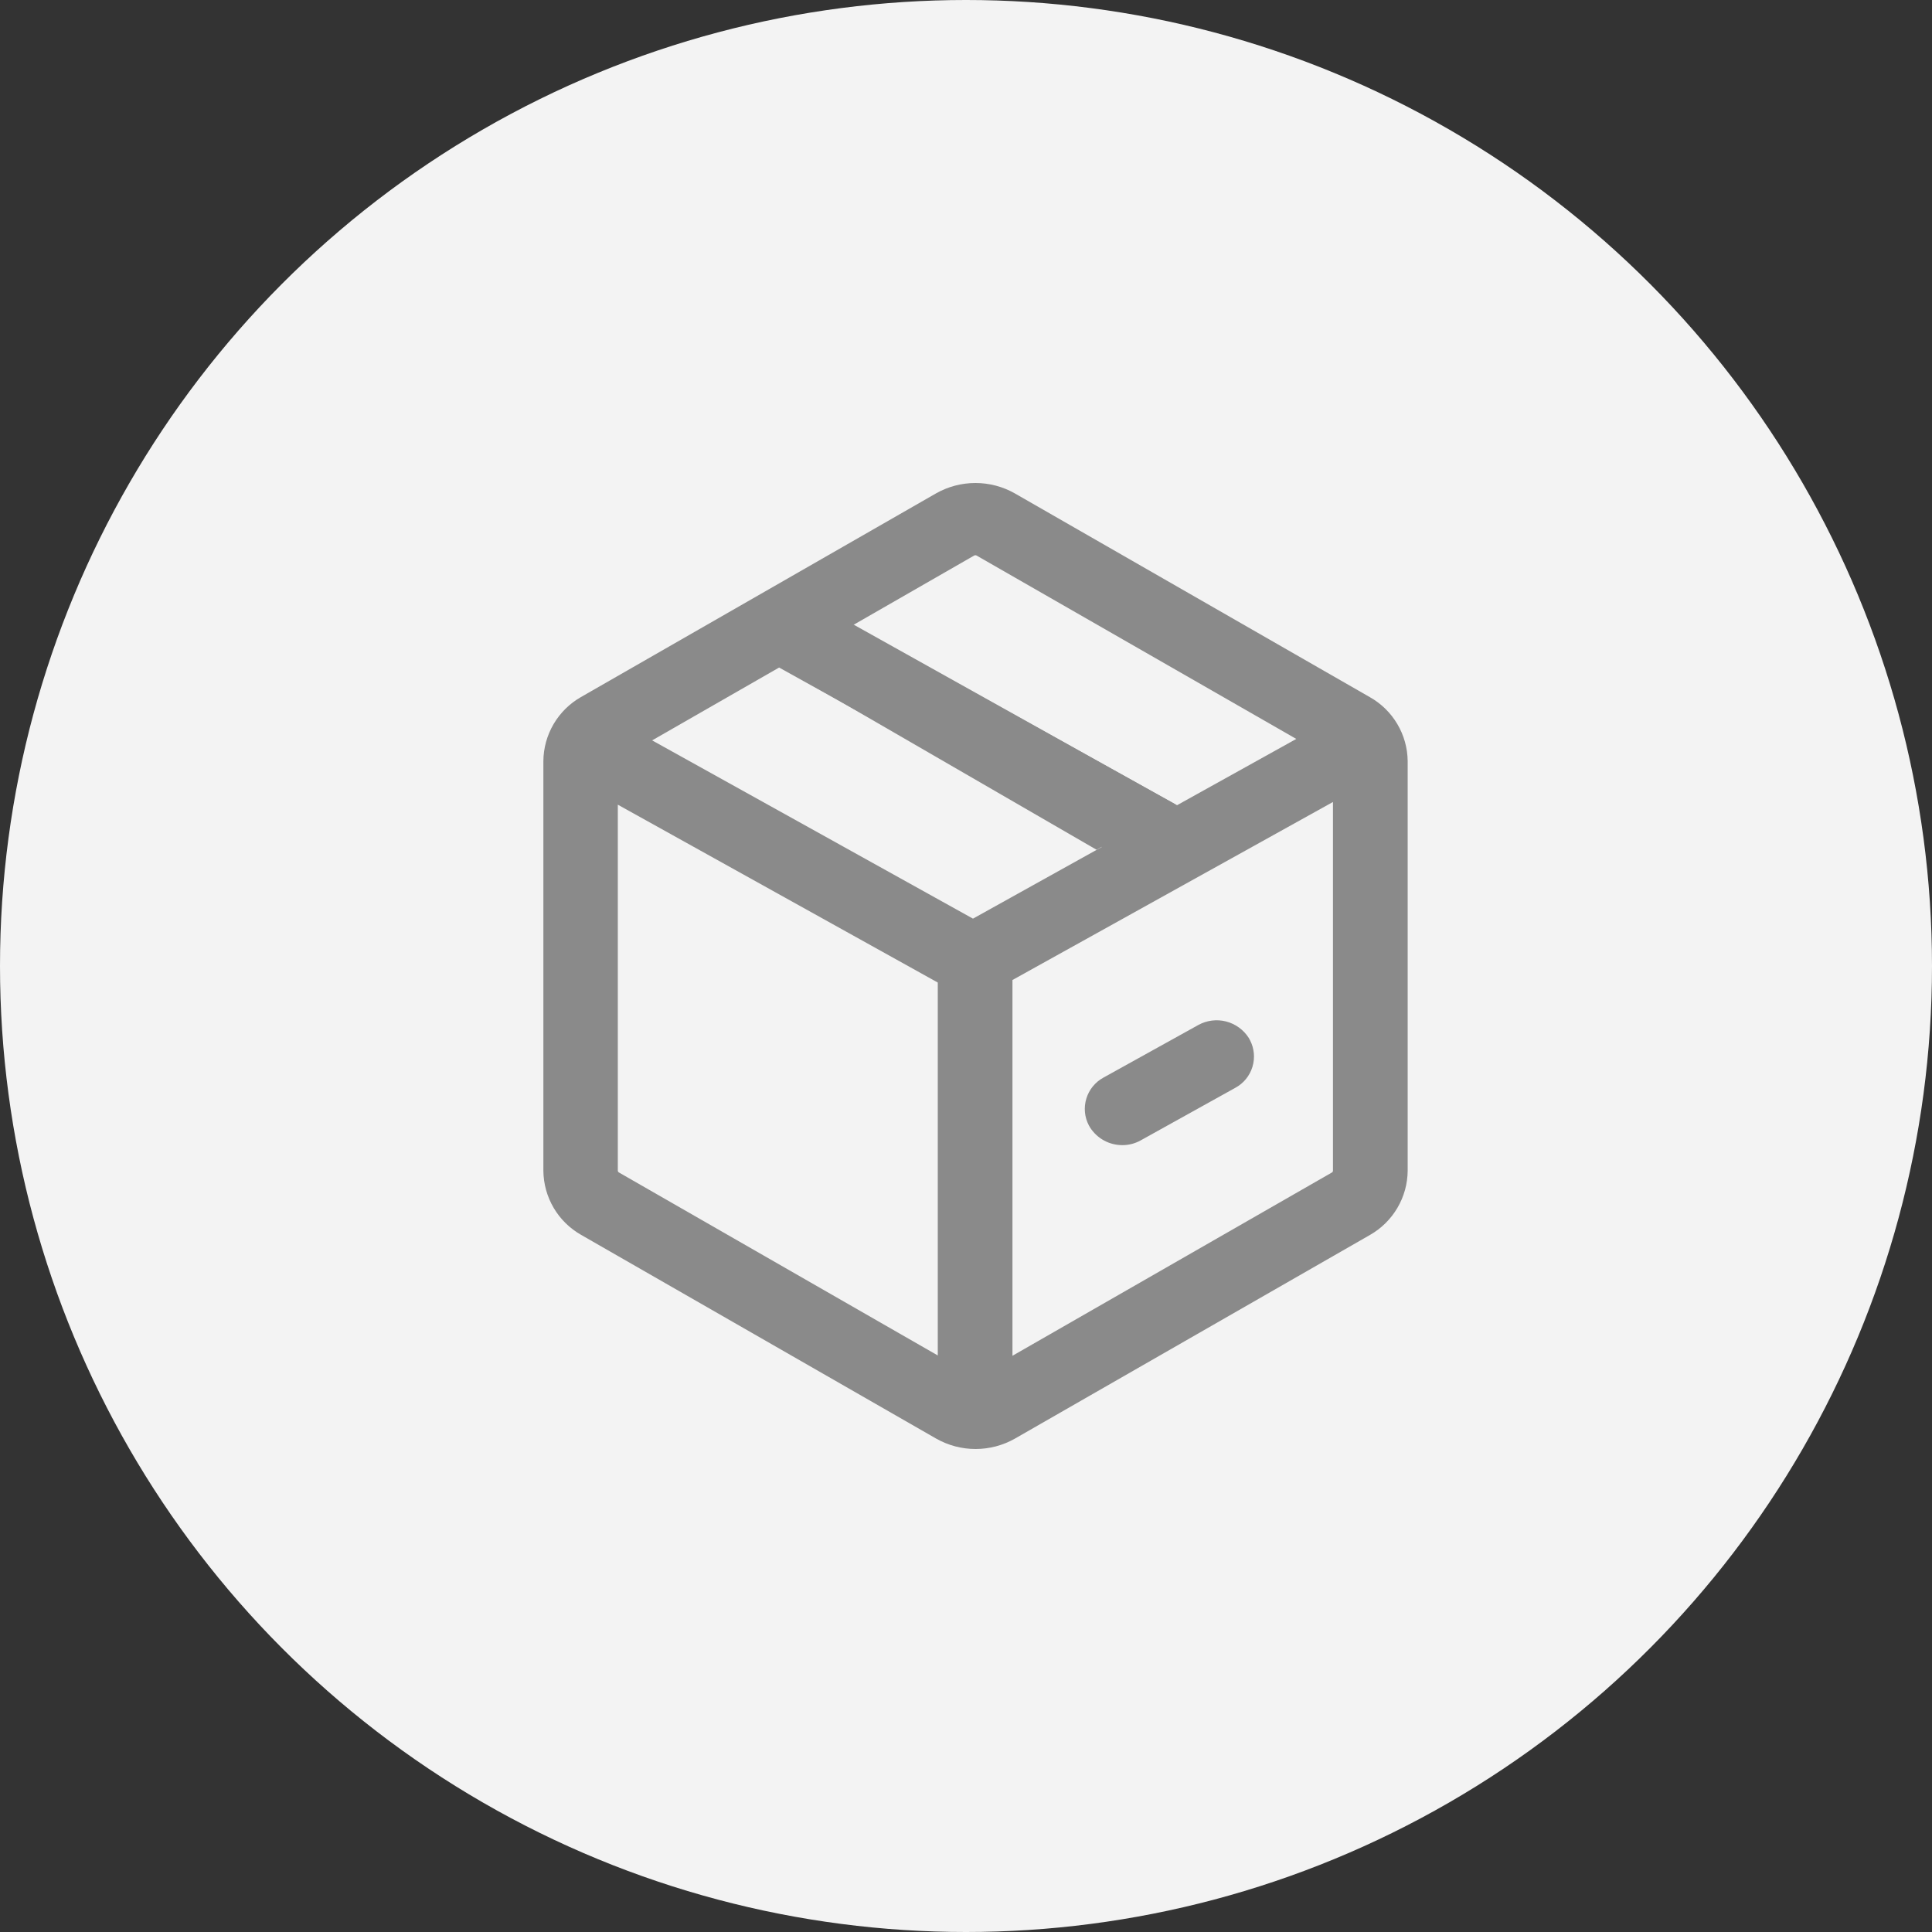 <svg xmlns="http://www.w3.org/2000/svg" width="64" height="64" viewBox="0 0 64 64" fill="none"><rect x="0" y="0" width="64" height="64" fill="#333333" stroke="none"/><circle cx="32" cy="32" r="32" fill="#F3F3F3"></circle><path d="M45.38 23.095L33.615 16.343C33.218 16.118 32.769 16 32.312 16C31.856 16 31.407 16.118 31.009 16.343L19.245 23.091C18.87 23.304 18.558 23.613 18.339 23.985C18.12 24.358 18.003 24.782 18 25.213V38.788C18.005 39.219 18.123 39.642 18.342 40.014C18.561 40.385 18.874 40.693 19.249 40.906L31.011 47.655C31.409 47.881 31.859 48 32.316 48C32.774 48 33.224 47.881 33.622 47.655L45.386 40.907C45.76 40.693 46.073 40.384 46.291 40.012C46.51 39.64 46.627 39.217 46.631 38.785V25.209C46.626 24.778 46.508 24.356 46.288 23.985C46.069 23.614 45.756 23.307 45.38 23.095ZM44.156 26.567V38.783C44.156 38.795 44.152 38.806 44.146 38.816C44.14 38.826 44.132 38.834 44.122 38.84L33.539 44.912V32.464L44.156 26.567ZM28.254 20.71L32.265 18.406C32.279 18.398 32.294 18.393 32.31 18.393C32.326 18.393 32.342 18.398 32.355 18.406L42.941 24.478L38.992 26.673L28.254 20.71ZM36.502 28.055L32.231 30.431L21.603 24.526L25.809 22.113L36.502 28.055ZM31.065 32.548V44.901L20.502 38.839C20.492 38.833 20.483 38.825 20.477 38.815C20.471 38.805 20.467 38.794 20.466 38.782V26.656L31.065 32.548Z" fill="#8A8A8A"></path><path d="M36.11 37.349C36.224 37.528 36.382 37.676 36.569 37.779C36.756 37.881 36.965 37.934 37.178 37.934C37.389 37.935 37.596 37.882 37.781 37.78L40.922 36.035C41.194 35.888 41.398 35.639 41.488 35.343C41.579 35.047 41.549 34.727 41.406 34.453C41.394 34.429 41.381 34.407 41.368 34.384C41.196 34.113 40.928 33.919 40.618 33.838C40.308 33.758 39.979 33.799 39.698 33.953L36.553 35.697C36.281 35.845 36.077 36.094 35.987 36.391C35.896 36.687 35.926 37.008 36.071 37.282L36.11 37.349Z" fill="#8A8A8A"></path><path d="M25.916 22.125L28.146 20.618L38.93 26.643L36.326 28.15L25.916 22.125Z" fill="#8A8A8A"></path></svg>
